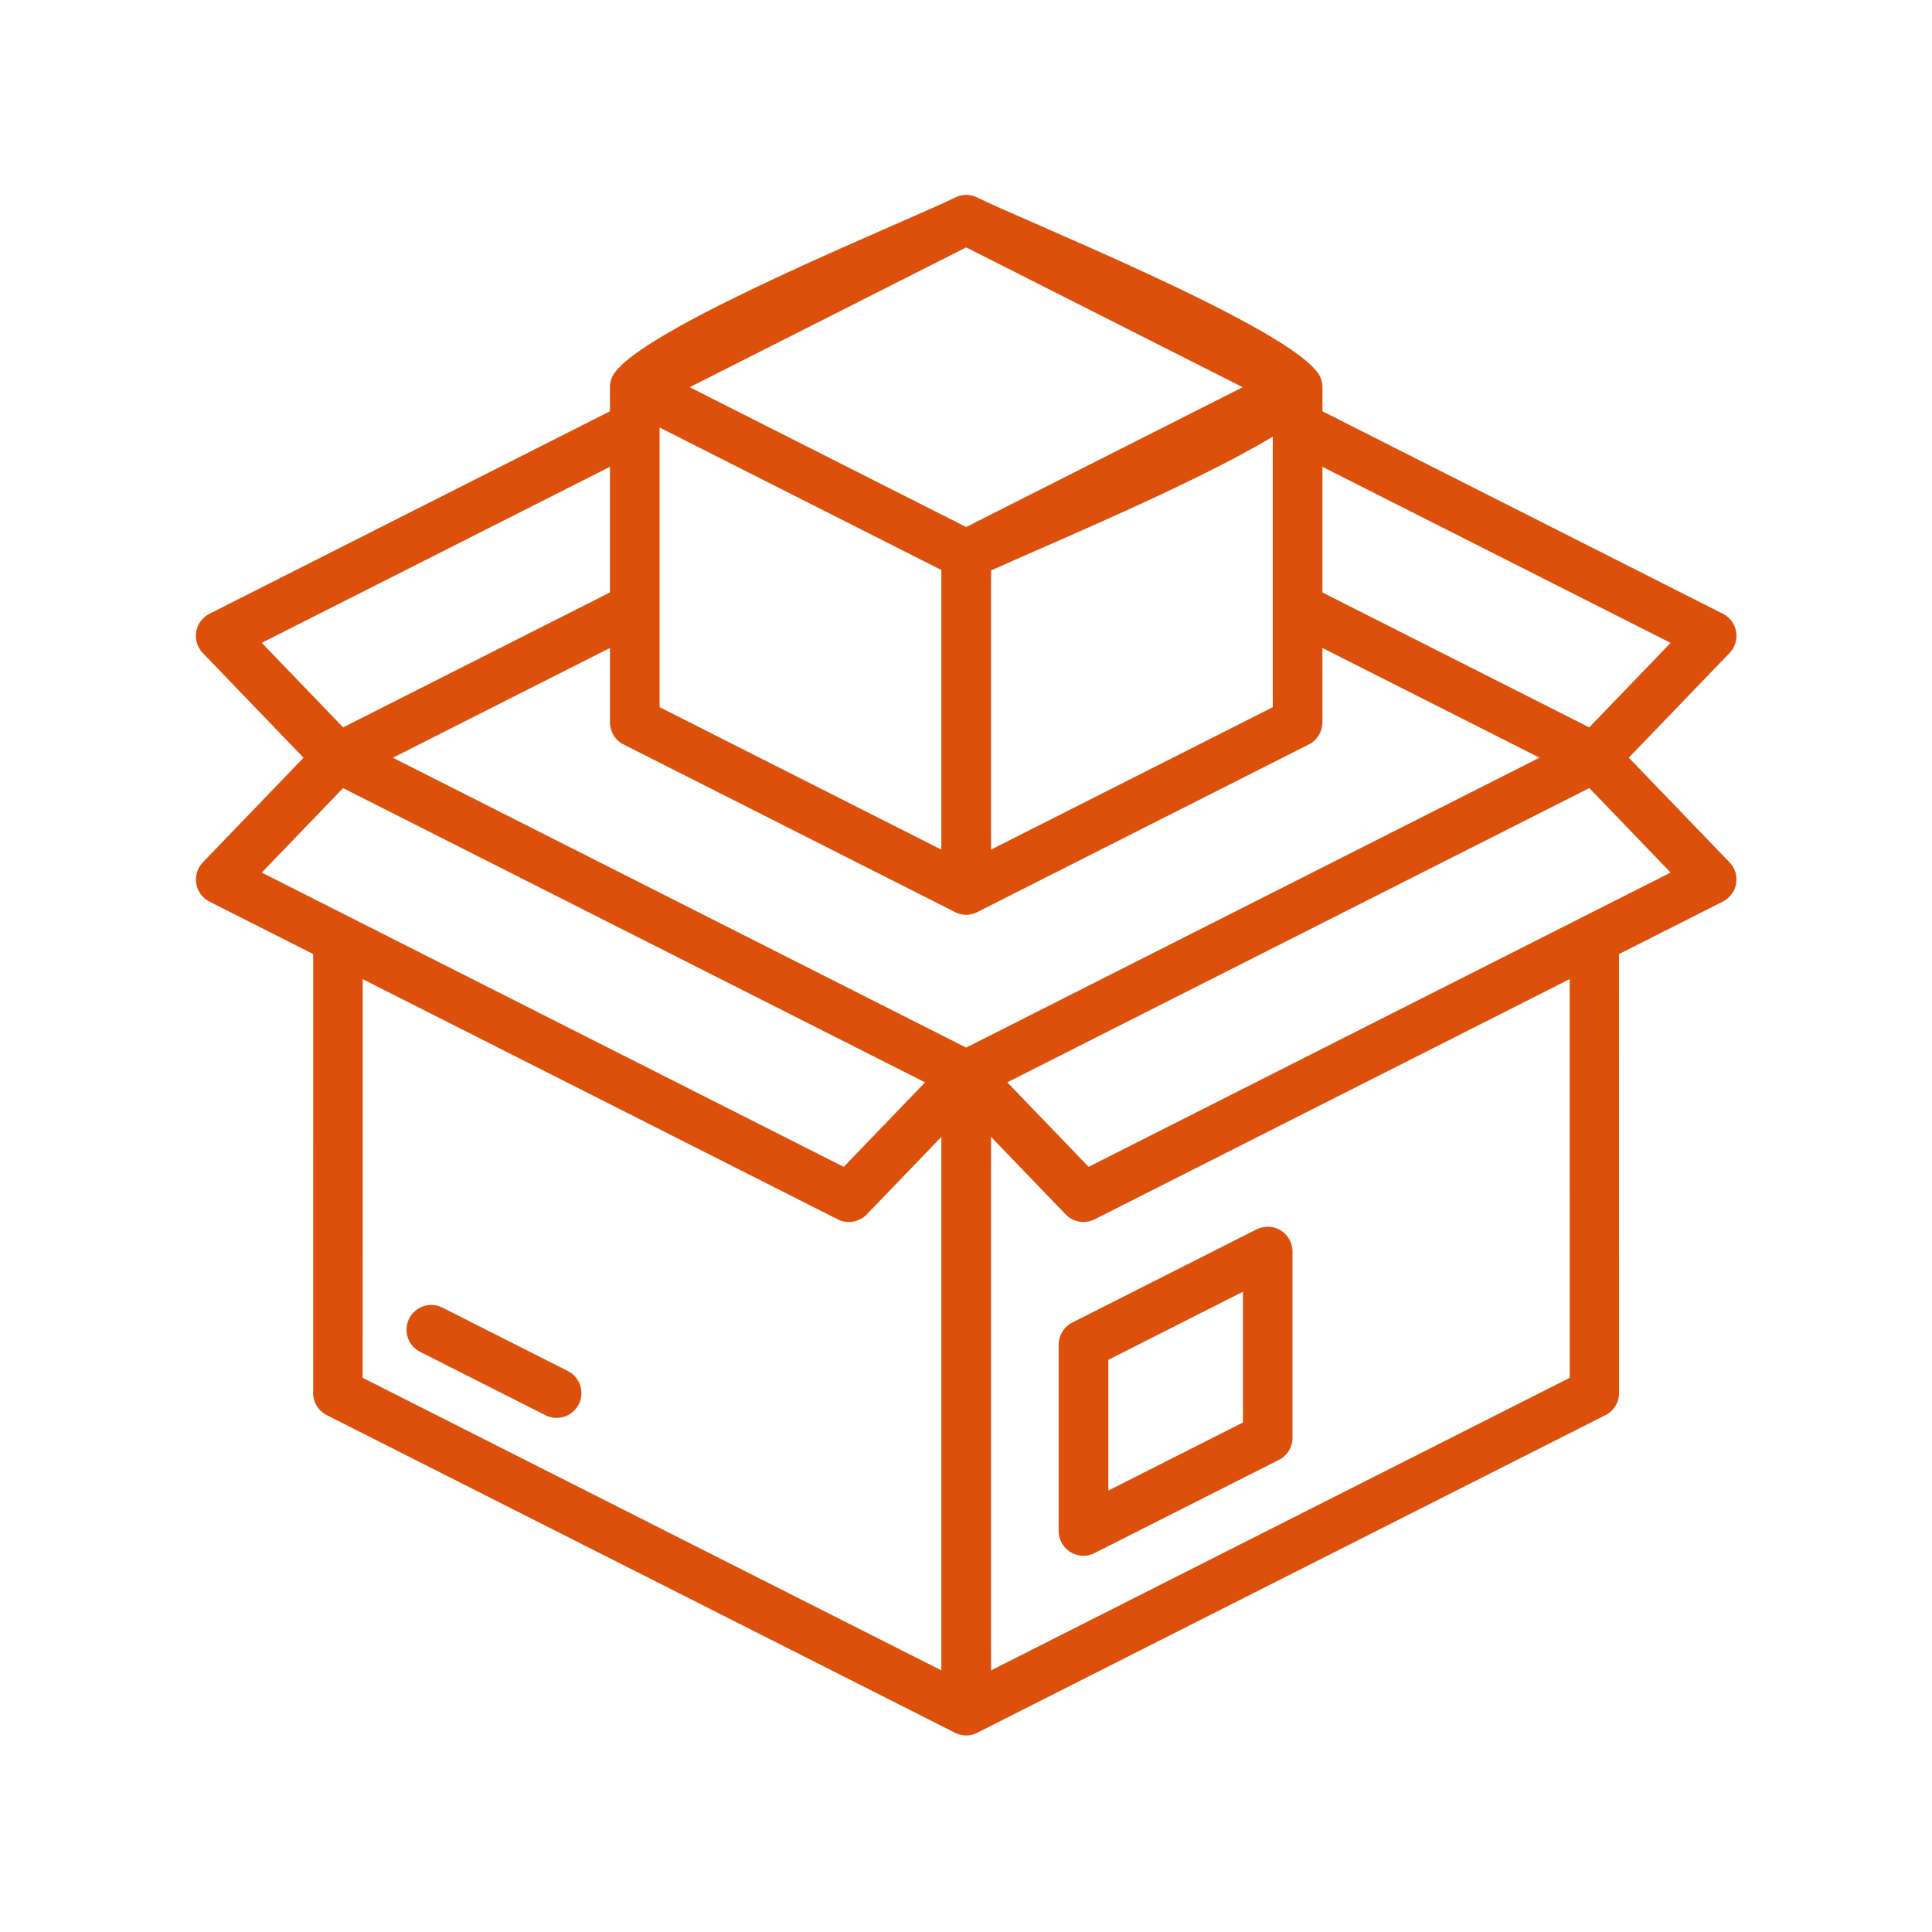 <svg xmlns="http://www.w3.org/2000/svg" xmlns:xlink="http://www.w3.org/1999/xlink" width="1800" zoomAndPan="magnify" viewBox="0 0 1350 1350" height="1800" preserveAspectRatio="xMidYMid meet" version="1.0"><defs><clipPath id="630f7d884c"><path d="M 136 136 L 1214 136 L 1214 1212.75 L 136 1212.75 Z M 136 136 " clip-rule="nonzero"/></clipPath></defs><g clip-path="url(#630f7d884c)"><path fill="#dc500b" d="M 739.727 939.562 L 739.727 1069.738 C 739.727 1079.316 747.504 1087.098 757.082 1087.098 C 760.34 1087.098 763.406 1086.18 766.02 1084.621 L 893.637 1020.109 C 899.988 1016.934 903.488 1010.367 903.137 1003.695 L 903.137 874.461 C 903.137 864.906 895.387 857.184 885.859 857.184 C 883.062 857.184 880.422 857.855 878.055 859.012 L 749.332 924.113 C 743.277 927.156 739.777 933.238 739.727 939.562 Z M 774.441 950.191 L 868.527 902.609 L 868.527 993.98 L 774.441 1041.559 Z M 404.422 981.25 C 400.117 989.781 389.699 993.227 381.168 988.918 L 293.57 944.621 C 285.039 940.316 281.594 929.898 285.898 921.367 C 290.203 912.836 300.621 909.391 309.152 913.699 L 396.75 957.996 C 405.281 962.301 408.727 972.719 404.422 981.25 Z M 1208.539 602.59 L 1138.137 529.441 L 1208.539 456.293 C 1215.16 449.402 1214.945 438.449 1208.055 431.828 C 1206.766 430.59 1205.367 429.598 1203.859 428.844 L 924.074 287.391 L 924.074 270.57 C 924.074 266.074 922.352 261.984 919.555 258.918 C 891.324 224.629 712.219 152.828 682.938 138.027 C 678.203 135.656 672.441 135.469 667.355 138.027 C 638.074 152.828 459 224.602 430.742 258.891 C 427.941 261.984 426.195 266.074 426.195 270.57 L 426.195 287.391 L 146.383 428.871 C 144.875 429.621 143.449 430.617 142.188 431.855 C 135.297 438.477 135.082 449.43 141.703 456.32 L 212.105 529.469 L 141.727 602.59 C 135.109 609.48 135.324 620.434 142.211 627.055 C 143.504 628.293 144.902 629.285 146.41 630.039 L 218.859 666.668 L 218.832 972.422 C 218.457 979.098 221.98 985.637 228.332 988.84 L 666.199 1210.223 C 666.281 1210.273 666.336 1210.301 666.414 1210.328 C 666.953 1210.652 667.52 1210.922 668.082 1211.191 C 668.137 1211.215 668.219 1211.242 668.273 1211.27 C 668.918 1211.539 669.562 1211.781 670.238 1211.969 C 670.398 1212.023 670.586 1212.051 670.746 1212.105 C 671.258 1212.238 671.797 1212.348 672.336 1212.426 C 672.523 1212.453 672.738 1212.48 672.926 1212.508 C 673.629 1212.59 674.355 1212.668 675.082 1212.668 C 675.809 1212.668 676.535 1212.617 677.234 1212.508 C 677.449 1212.48 677.637 1212.453 677.824 1212.426 C 678.363 1212.348 678.902 1212.238 679.414 1212.105 C 679.574 1212.051 679.762 1212.023 679.926 1211.969 C 680.598 1211.781 681.27 1211.539 681.891 1211.27 C 681.945 1211.242 682.023 1211.215 682.078 1211.191 C 682.645 1210.949 683.207 1210.652 683.746 1210.328 C 683.828 1210.273 683.883 1210.246 683.961 1210.223 L 1121.828 988.84 C 1128.18 985.664 1131.68 979.098 1131.328 972.422 L 1131.301 666.668 L 1203.777 630.012 C 1205.285 629.262 1206.711 628.266 1207.977 627.027 C 1214.973 620.461 1215.188 609.48 1208.539 602.59 Z M 692.492 398.621 C 729.82 381.637 834.781 338.121 889.359 305.098 L 889.359 494.16 L 692.492 593.684 Z M 657.777 398.297 L 657.777 593.684 L 460.91 494.133 L 460.91 298.746 Z M 675.133 732.012 L 660.684 724.719 L 274.516 529.469 L 426.219 452.77 L 426.219 504.762 C 426.219 511.086 429.691 517.195 435.746 520.211 L 666.199 636.742 C 666.254 636.77 666.336 636.797 666.387 636.848 C 666.953 637.172 667.547 637.496 668.137 637.738 C 668.164 637.766 668.219 637.766 668.246 637.793 C 668.891 638.059 669.562 638.301 670.262 638.52 C 670.426 638.57 670.559 638.598 670.723 638.625 C 671.258 638.762 671.824 638.895 672.391 638.977 C 672.578 639.004 672.738 639.027 672.926 639.055 C 673.656 639.137 674.383 639.219 675.109 639.219 C 675.16 639.219 675.188 639.219 675.242 639.219 C 675.914 639.219 676.586 639.164 677.234 639.082 C 677.449 639.055 677.691 639.027 677.906 638.977 C 678.418 638.895 678.902 638.785 679.414 638.652 C 679.602 638.598 679.816 638.543 680.004 638.492 C 680.652 638.301 681.297 638.059 681.945 637.816 C 682.051 637.766 682.133 637.711 682.238 637.684 C 682.777 637.441 683.289 637.172 683.801 636.875 C 683.883 636.824 683.961 636.797 684.043 636.742 L 914.496 520.211 C 920.523 517.168 924.023 511.086 924.047 504.762 L 924.047 452.77 L 1075.727 529.441 L 769.949 684.055 Z M 924.074 326.199 L 1167.336 449.215 L 1110.5 508.262 L 1090.961 498.383 L 924.047 413.988 L 924.047 326.199 Z M 675.133 172.879 L 868.34 270.57 L 675.133 368.262 L 481.93 270.57 Z M 426.195 326.199 L 426.195 413.988 L 243.324 506.457 L 239.77 508.262 L 182.906 449.188 Z M 239.715 550.703 L 646.391 756.312 L 589.551 815.359 L 182.906 609.723 Z M 253.441 684.188 L 585.383 852.043 C 592.512 855.648 600.992 853.816 606.078 848.141 L 657.777 794.422 L 657.777 1167.188 L 253.414 962.762 Z M 1096.855 962.762 L 692.492 1167.188 L 692.492 794.395 L 744.191 848.113 C 749.277 853.793 757.73 855.621 764.887 852.016 L 1096.828 684.16 Z M 760.691 815.332 L 703.852 756.289 L 765.32 725.203 L 1110.551 550.676 L 1167.363 609.695 Z M 760.691 815.332 " fill-opacity="1" fill-rule="nonzero"/></g></svg>
